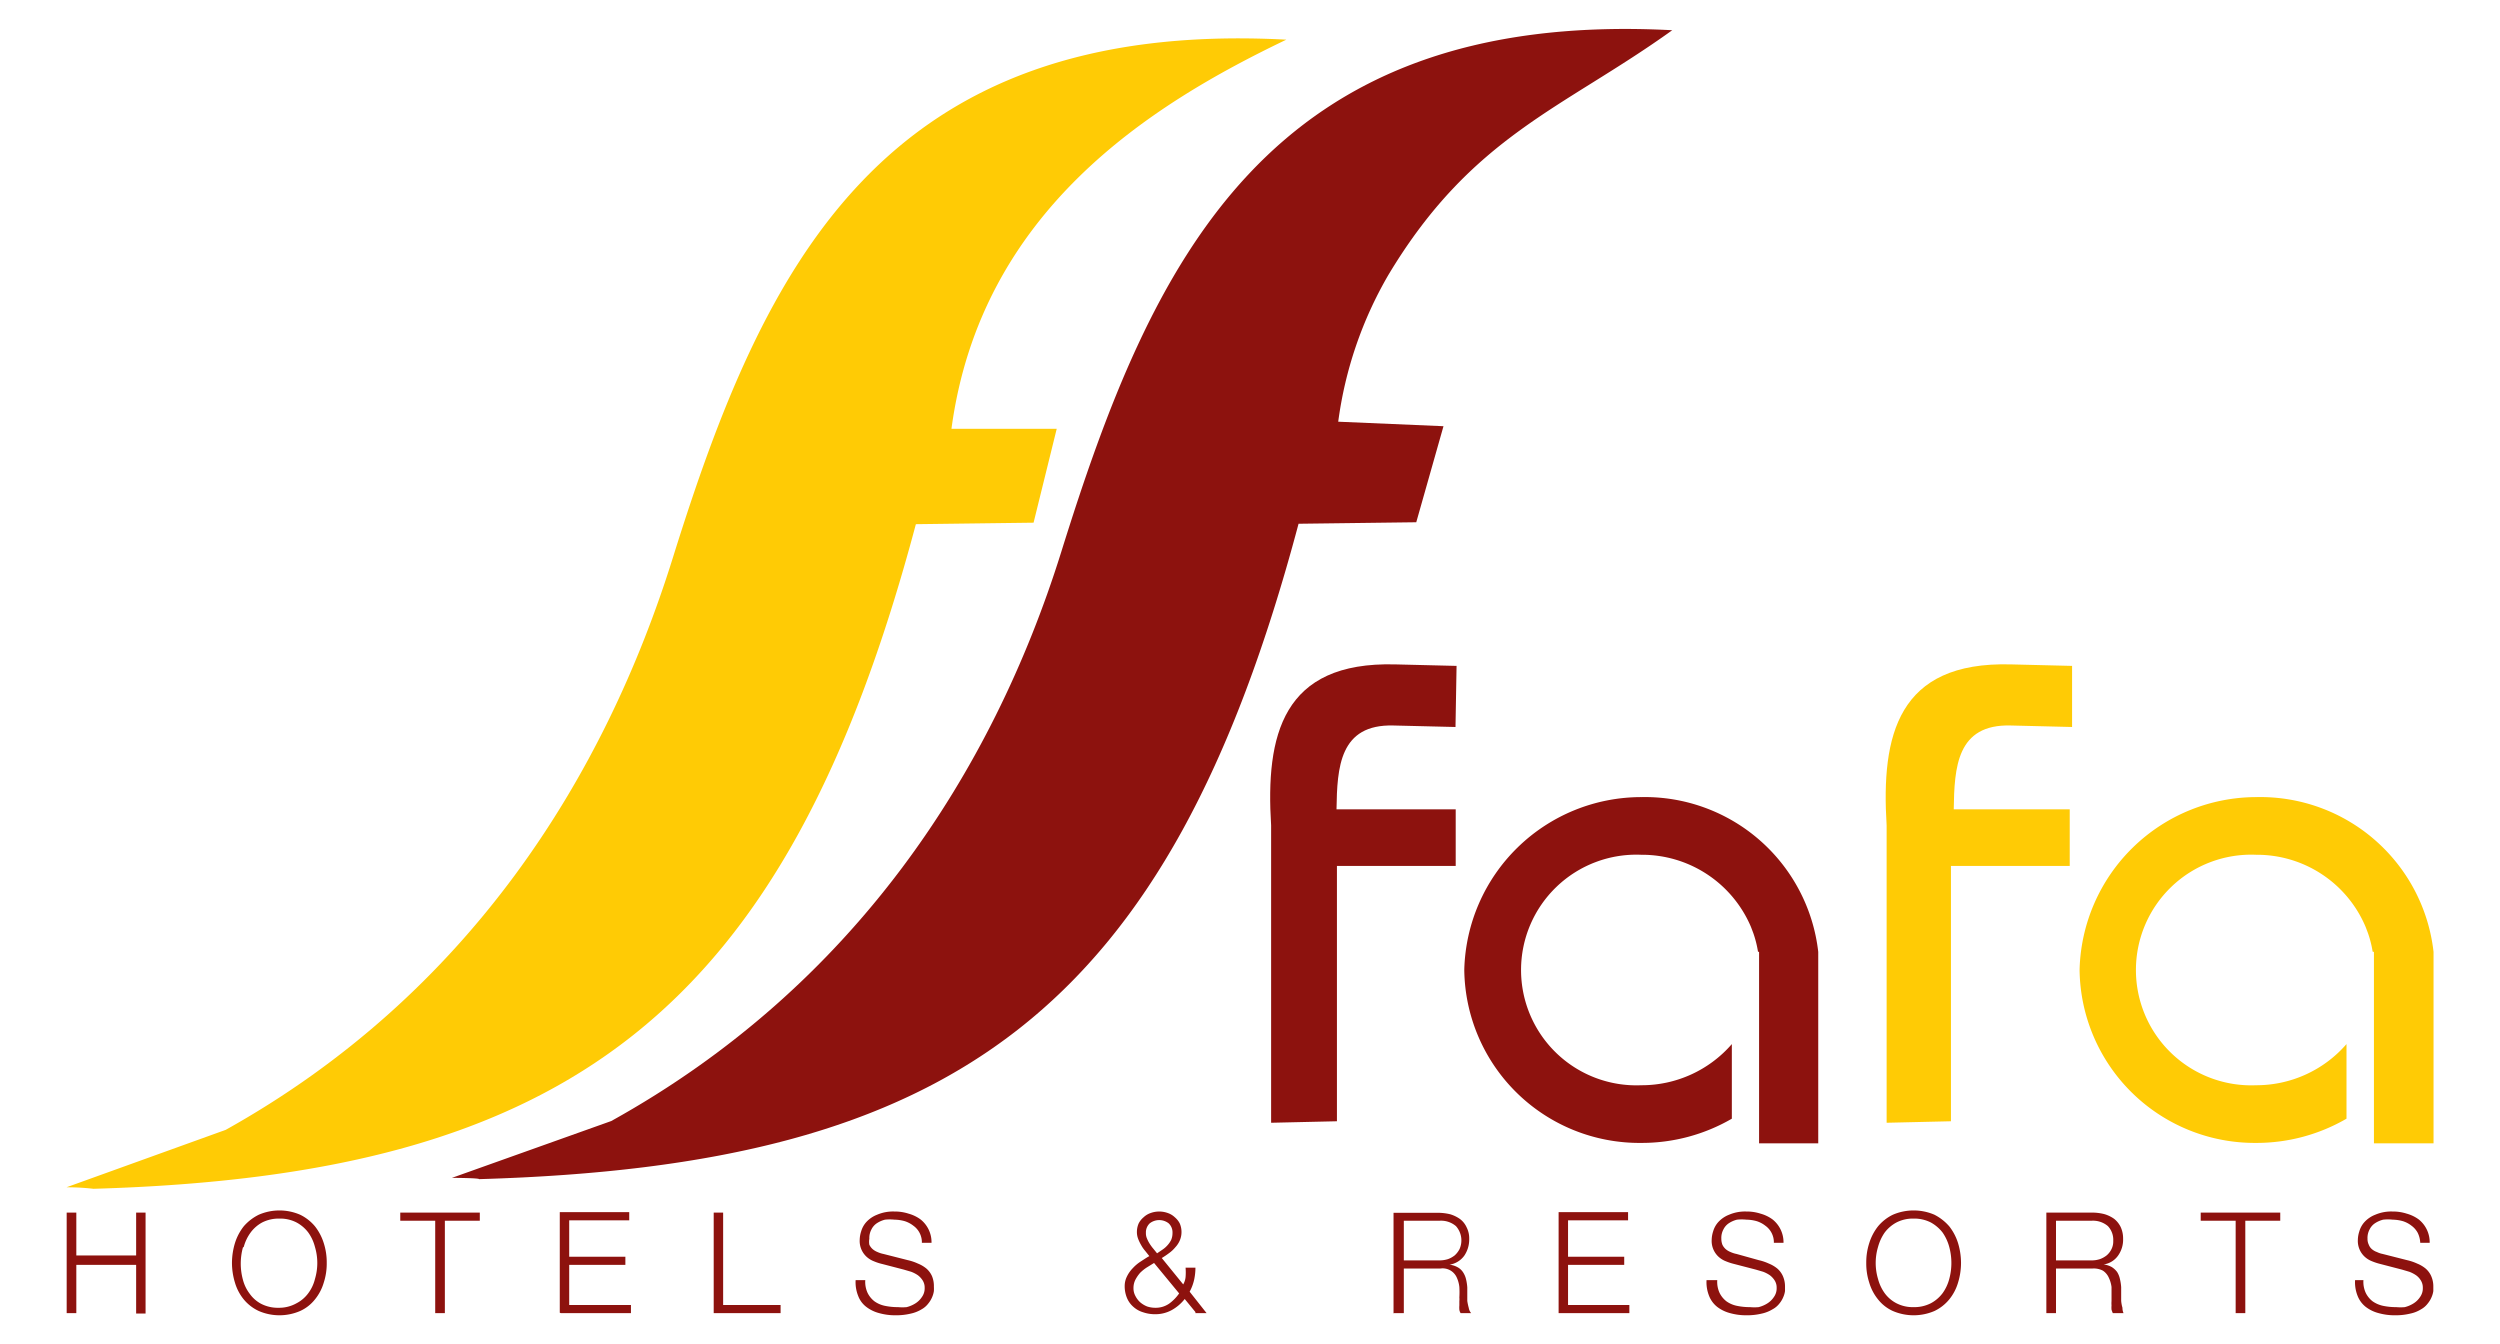 <?xml version="1.0" encoding="UTF-8"?> <svg xmlns="http://www.w3.org/2000/svg" id="Layer_1" data-name="Layer 1" width="116.61" height="62.7" viewBox="0 0 116.61 62.7"><title>fafa logo</title><path d="M4.36,55.45c22.1-.64,32.28-8.17,38.36-31l5.49-.07L49.29,20l-4.91,0C45.75,9.82,53.68,4.88,60,1.85,41.09.85,35.61,12.48,31.39,26c-3.2,10.26-9.52,20.37-20.86,26.7L3.1,55.38a10.64,10.64,0,0,1,1.26.07" fill="#ffcb05"></path><path d="M22.34,55c22.09-.64,32.15-7.73,38.23-30.57l5.49-.07,1.27-4.48-4.91-.21a18.4,18.4,0,0,1,2.33-6.83C68.65,6.33,72.89,5.08,78,1.41,59.07.41,53.71,12.23,49.49,25.78,46.29,36,39.85,46,28.51,52.29l-7.43,2.65c-.17,0,1.41,0,1.26.07" fill="#8d120e"></path><path d="M110.67,44.39a5,5,0,0,0-.22-.87l-.11-.29a5.5,5.5,0,0,0-5.1-3.36,5.38,5.38,0,1,0,0,10.75,5.57,5.57,0,0,0,4.21-1.92v3.48a8.36,8.36,0,0,1-4.21,1.13A8.17,8.17,0,0,1,97,45.24a8.26,8.26,0,0,1,8.27-8.06,8.13,8.13,0,0,1,8.24,7.22v8.93h-2.78l0-8.93Z" fill="#ffcb05"></path><path d="M82,44.39a5,5,0,0,0-.22-.87l-.11-.29a5.52,5.52,0,0,0-5.11-3.36,5.38,5.38,0,1,0,0,10.75,5.57,5.57,0,0,0,4.22-1.92v3.48a8.37,8.37,0,0,1-4.22,1.13,8.17,8.17,0,0,1-8.26-8.07,8.26,8.26,0,0,1,8.26-8.06,8.14,8.14,0,0,1,8.25,7.22v8.93H82.05l0-8.93Z" fill="#8d120e"></path><path d="M91,37.75h5.54v2.64H91l0,11.91L88,52.37l0-13.87c-.26-4.19.51-7.65,5.79-7.51l2.86.07,0,2.85-2.86-.07c-2.52-.07-2.63,1.95-2.66,3.91" fill="#ffcb05"></path><path d="M62.36,37.75H67.9v2.64H62.36l0,11.91-3.07.07,0-13.87c-.26-4.19.51-7.65,5.79-7.51l2.86.07-.05,2.85L65,33.84c-2.52-.07-2.63,1.95-2.66,3.91" fill="#8d120e"></path><path d="M109.85,59.71a1.72,1.72,0,0,0,.12.74,1.22,1.22,0,0,0,.38.51,1.68,1.68,0,0,0,.6.29,2.76,2.76,0,0,0,.77.1,2.84,2.84,0,0,0,.71-.08,1.54,1.54,0,0,0,.5-.2,1,1,0,0,0,.31-.27,1.19,1.19,0,0,0,.18-.3,1.09,1.09,0,0,0,.08-.28c0-.09,0-.16,0-.21a1.19,1.19,0,0,0-.1-.49,1,1,0,0,0-.26-.35,1.49,1.49,0,0,0-.39-.23,2.36,2.36,0,0,0-.47-.16l-1.14-.29a1.07,1.07,0,0,1-.27-.09.73.73,0,0,1-.23-.13.51.51,0,0,1-.15-.21.61.61,0,0,1-.06-.28.84.84,0,0,1,.1-.44.73.73,0,0,1,.26-.29,1.25,1.25,0,0,1,.37-.16,2.14,2.14,0,0,1,.45,0,1.84,1.84,0,0,1,.47.07,1.27,1.27,0,0,1,.4.21,1,1,0,0,1,.29.33,1.16,1.16,0,0,1,.12.47h.44a1.36,1.36,0,0,0-.51-1.09,1.71,1.71,0,0,0-.56-.27,2.07,2.07,0,0,0-.66-.1,1.89,1.89,0,0,0-.81.15,1.34,1.34,0,0,0-.5.34,1.09,1.09,0,0,0-.24.43,1.35,1.35,0,0,0-.07.4,1,1,0,0,0,.32.79,1.08,1.08,0,0,0,.34.21,2.67,2.67,0,0,0,.4.13l1,.26.34.1a1.51,1.51,0,0,1,.31.16.78.78,0,0,1,.23.25.62.62,0,0,1,.09.34.69.69,0,0,1-.13.43,1,1,0,0,1-.31.3,1.42,1.42,0,0,1-.4.17,2.08,2.08,0,0,1-.4,0,2.93,2.93,0,0,1-.61-.06,1.35,1.35,0,0,1-.49-.21,1.12,1.12,0,0,1-.32-.39,1.22,1.22,0,0,1-.11-.6Zm-7.2-2.77h1.63v4.31h.45V56.94h1.63v-.38h-3.71v.38Zm-7.2,4.31h.45V59.17h1.69a.91.91,0,0,1,.5.1.76.76,0,0,1,.27.32,1.42,1.42,0,0,1,.13.44c0,.17,0,.33,0,.49s0,.11,0,.17a1.23,1.23,0,0,0,0,.2,1.2,1.2,0,0,0,0,.2,1.38,1.38,0,0,0,.06.16h.5A.6.6,0,0,1,99,61a1.61,1.61,0,0,1-.06-.33l0-.34c0-.12,0-.21,0-.29a2.28,2.28,0,0,0-.06-.39,1,1,0,0,0-.13-.32.92.92,0,0,0-.25-.23,1,1,0,0,0-.38-.12h0a1,1,0,0,0,.68-.42,1.28,1.28,0,0,0,.23-.78,1.27,1.27,0,0,0-.11-.54,1.1,1.1,0,0,0-.31-.39,1.51,1.51,0,0,0-.46-.22,2.35,2.35,0,0,0-.54-.07H95.45v4.69Zm.45-4.31h1.66a1.07,1.07,0,0,1,.76.25.93.93,0,0,1,.25.69.79.79,0,0,1-.08.38.89.89,0,0,1-.22.29,1.11,1.11,0,0,1-.32.18,1.23,1.23,0,0,1-.39.06H95.9V56.94Zm-8.71,2.89a2.23,2.23,0,0,0,.41.78,1.85,1.85,0,0,0,.69.54,2.45,2.45,0,0,0,1.94,0,2,2,0,0,0,.69-.54,2.23,2.23,0,0,0,.41-.78,3.16,3.16,0,0,0,.14-.92,3.22,3.22,0,0,0-.14-.93,2.43,2.43,0,0,0-.41-.78,2.3,2.3,0,0,0-.69-.54,2.45,2.45,0,0,0-1.94,0,2.08,2.08,0,0,0-.69.54,2.43,2.43,0,0,0-.41.78,2.91,2.91,0,0,0-.14.93,2.85,2.85,0,0,0,.14.92m.41-1.67a2.16,2.16,0,0,1,.31-.67,1.68,1.68,0,0,1,.55-.47,1.66,1.66,0,0,1,.8-.18,1.69,1.69,0,0,1,.8.18,1.79,1.79,0,0,1,.55.47,2.16,2.16,0,0,1,.31.67,2.86,2.86,0,0,1,0,1.5,2,2,0,0,1-.31.66,1.66,1.66,0,0,1-.55.47,1.69,1.69,0,0,1-.8.18,1.66,1.66,0,0,1-.8-.18,1.57,1.57,0,0,1-.55-.47,2,2,0,0,1-.31-.66,2.61,2.61,0,0,1,0-1.5m-8,1.55a1.72,1.72,0,0,0,.12.74,1.22,1.22,0,0,0,.38.51,1.68,1.68,0,0,0,.6.29,2.76,2.76,0,0,0,.77.1,2.9,2.9,0,0,0,.71-.08,1.63,1.63,0,0,0,.5-.2A1,1,0,0,0,83,60.8a1.19,1.19,0,0,0,.18-.3,1.09,1.09,0,0,0,.08-.28c0-.09,0-.16,0-.21a1.19,1.19,0,0,0-.1-.49,1,1,0,0,0-.26-.35,1.49,1.49,0,0,0-.39-.23,2.36,2.36,0,0,0-.47-.16L81,58.49a1.31,1.31,0,0,1-.28-.09.8.8,0,0,1-.22-.13.65.65,0,0,1-.16-.21.78.78,0,0,1-.05-.28.84.84,0,0,1,.1-.44.73.73,0,0,1,.26-.29,1.25,1.25,0,0,1,.37-.16,2.12,2.12,0,0,1,.44,0,1.85,1.85,0,0,1,.48.07,1.27,1.27,0,0,1,.4.21.95.95,0,0,1,.4.8h.45a1.36,1.36,0,0,0-.51-1.09,1.71,1.71,0,0,0-.56-.27,2.07,2.07,0,0,0-.66-.1,1.89,1.89,0,0,0-.81.15,1.34,1.34,0,0,0-.5.34,1.09,1.09,0,0,0-.24.43,1.35,1.35,0,0,0-.07.4,1,1,0,0,0,.32.79,1.08,1.08,0,0,0,.34.21,2.67,2.67,0,0,0,.4.13l1,.26.34.1a1.51,1.51,0,0,1,.31.16.92.92,0,0,1,.23.25.62.62,0,0,1,.09.34.69.69,0,0,1-.13.43,1,1,0,0,1-.31.3,1.42,1.42,0,0,1-.4.17,2.08,2.08,0,0,1-.4,0,2.93,2.93,0,0,1-.61-.06,1.28,1.28,0,0,1-.49-.21,1.12,1.12,0,0,1-.32-.39,1.22,1.22,0,0,1-.11-.6ZM72.7,61.25H76v-.38H73.14V59h2.62v-.38H73.14v-1.7h2.8v-.38H72.7v4.69Zm-7.67,0h.45V59.17h1.7a.72.72,0,0,1,.77.42,1.42,1.42,0,0,1,.12.44,4.22,4.22,0,0,1,0,.49.91.91,0,0,1,0,.17c0,.07,0,.14,0,.2a1.18,1.18,0,0,0,0,.2.38.38,0,0,0,.06.16h.49a.49.49,0,0,1-.11-.24,2.72,2.72,0,0,1-.07-.33c0-.11,0-.23,0-.34s0-.21,0-.29a2.28,2.28,0,0,0-.06-.39,1,1,0,0,0-.14-.32.7.7,0,0,0-.25-.23,1,1,0,0,0-.38-.12h0a1.05,1.05,0,0,0,.69-.42,1.35,1.35,0,0,0,.23-.78,1.13,1.13,0,0,0-.12-.54,1,1,0,0,0-.31-.39,1.57,1.57,0,0,0-.45-.22,2.43,2.43,0,0,0-.55-.07H65v4.69Zm.45-4.31h1.67a1.07,1.07,0,0,1,.76.25,1,1,0,0,1,.17,1.07,1.06,1.06,0,0,1-.22.29,1.11,1.11,0,0,1-.32.18,1.32,1.32,0,0,1-.39.06H65.48V56.94ZM55,60.33a2,2,0,0,1-.47.48,1.1,1.1,0,0,1-.64.19,1.21,1.21,0,0,1-.38-.06,1.13,1.13,0,0,1-.32-.19,1,1,0,0,1-.23-.3.75.75,0,0,1-.09-.37.86.86,0,0,1,.09-.39,1.66,1.66,0,0,1,.22-.32,1.89,1.89,0,0,1,.31-.25l.34-.21L55,60.33Zm.76.92h.52l-.79-1a2.14,2.14,0,0,0,.22-.61,2.7,2.7,0,0,0,.05-.51H55.3a2.68,2.68,0,0,1,0,.44.85.85,0,0,1-.11.34l-1-1.23a4,4,0,0,0,.34-.23,1.5,1.5,0,0,0,.29-.27,1.11,1.11,0,0,0,.21-.32,1,1,0,0,0,.08-.4,1,1,0,0,0-.08-.39.92.92,0,0,0-.23-.29.91.91,0,0,0-.33-.2,1.18,1.18,0,0,0-.8,0,.91.91,0,0,0-.33.2.92.92,0,0,0-.23.29,1,1,0,0,0-.08.39.88.88,0,0,0,.06.33,1.92,1.92,0,0,0,.14.29,1.51,1.51,0,0,0,.18.26l.2.25c-.13.07-.26.16-.4.25a1.85,1.85,0,0,0-.37.31,1.46,1.46,0,0,0-.27.38,1,1,0,0,0-.11.46,1.43,1.43,0,0,0,.11.56,1.12,1.12,0,0,0,.3.41,1.17,1.17,0,0,0,.45.25,1.69,1.69,0,0,0,.56.09,1.57,1.57,0,0,0,.77-.19,2,2,0,0,0,.61-.52l.5.61Zm-1.25-4.19a.58.58,0,0,1,.18.45.83.83,0,0,1-.06.32,1.1,1.1,0,0,1-.17.25,1.21,1.21,0,0,1-.24.21l-.25.17-.17-.21a2,2,0,0,1-.17-.23,1.49,1.49,0,0,1-.13-.25.6.6,0,0,1-.05-.26.58.58,0,0,1,.18-.45.72.72,0,0,1,.88,0m-14.6,2.65a1.72,1.72,0,0,0,.12.74,1.15,1.15,0,0,0,.38.51,1.68,1.68,0,0,0,.6.29,2.76,2.76,0,0,0,.77.1,2.9,2.9,0,0,0,.71-.08,1.63,1.63,0,0,0,.5-.2,1,1,0,0,0,.31-.27,1.19,1.19,0,0,0,.18-.3,1.09,1.09,0,0,0,.08-.28,1.79,1.79,0,0,0,0-.21,1.19,1.19,0,0,0-.09-.49,1,1,0,0,0-.26-.35,1.49,1.49,0,0,0-.39-.23,2.36,2.36,0,0,0-.47-.16l-1.14-.29a1.31,1.31,0,0,1-.28-.09.8.8,0,0,1-.22-.13.65.65,0,0,1-.16-.21.78.78,0,0,1,0-.28.84.84,0,0,1,.1-.44.73.73,0,0,1,.26-.29,1.25,1.25,0,0,1,.37-.16,2.12,2.12,0,0,1,.44,0,1.85,1.85,0,0,1,.48.07,1.27,1.27,0,0,1,.4.21.95.95,0,0,1,.4.8h.45a1.36,1.36,0,0,0-.51-1.09,1.71,1.71,0,0,0-.56-.27,2.07,2.07,0,0,0-.66-.1,1.89,1.89,0,0,0-.81.15,1.34,1.34,0,0,0-.5.34,1.09,1.09,0,0,0-.24.43,1.35,1.35,0,0,0-.07.4,1,1,0,0,0,.32.79,1.08,1.08,0,0,0,.34.21,2.34,2.34,0,0,0,.4.13l1,.26.34.1a1.51,1.51,0,0,1,.31.16.92.92,0,0,1,.23.25.62.62,0,0,1,.09.34.69.69,0,0,1-.13.43,1,1,0,0,1-.31.3,1.42,1.42,0,0,1-.4.17,2.08,2.08,0,0,1-.4,0,2.93,2.93,0,0,1-.61-.06,1.28,1.28,0,0,1-.49-.21,1.12,1.12,0,0,1-.32-.39,1.22,1.22,0,0,1-.11-.6Zm-6.57,1.54h3.07v-.38H33.73V56.56h-.44v4.69Zm-7.18,0h3.27v-.38H26.55V59h2.62v-.38H26.55v-1.7h2.8v-.38H26.11v4.69Zm-7.44-4.31H20.3v4.31h.45V56.94h1.63v-.38H18.67v.38Zm-7.76,2.89a2.23,2.23,0,0,0,.41.78,2,2,0,0,0,.7.54,2.43,2.43,0,0,0,1.93,0,1.85,1.85,0,0,0,.69-.54,2.23,2.23,0,0,0,.41-.78,2.85,2.85,0,0,0,.14-.92,2.91,2.91,0,0,0-.14-.93,2.43,2.43,0,0,0-.41-.78,2.08,2.08,0,0,0-.69-.54,2.43,2.43,0,0,0-1.93,0,2.22,2.22,0,0,0-.7.54,2.43,2.43,0,0,0-.41.78,3.22,3.22,0,0,0-.14.93,3.16,3.16,0,0,0,.14.92m.41-1.67a2,2,0,0,1,.32-.67,1.64,1.64,0,0,1,.54-.47,1.7,1.7,0,0,1,.81-.18,1.65,1.65,0,0,1,.79.18,1.68,1.68,0,0,1,.55.47,2,2,0,0,1,.31.67,2.61,2.61,0,0,1,0,1.5,1.83,1.83,0,0,1-.31.66,1.57,1.57,0,0,1-.55.47A1.65,1.65,0,0,1,13,61a1.7,1.7,0,0,1-.81-.18,1.53,1.53,0,0,1-.54-.47,1.84,1.84,0,0,1-.32-.66,2.86,2.86,0,0,1,0-1.5M3.11,61.25h.45V59H6.35v2.27h.44V56.56H6.35v2H3.56v-2H3.11v4.69Z" fill="#8d120e"></path></svg> 